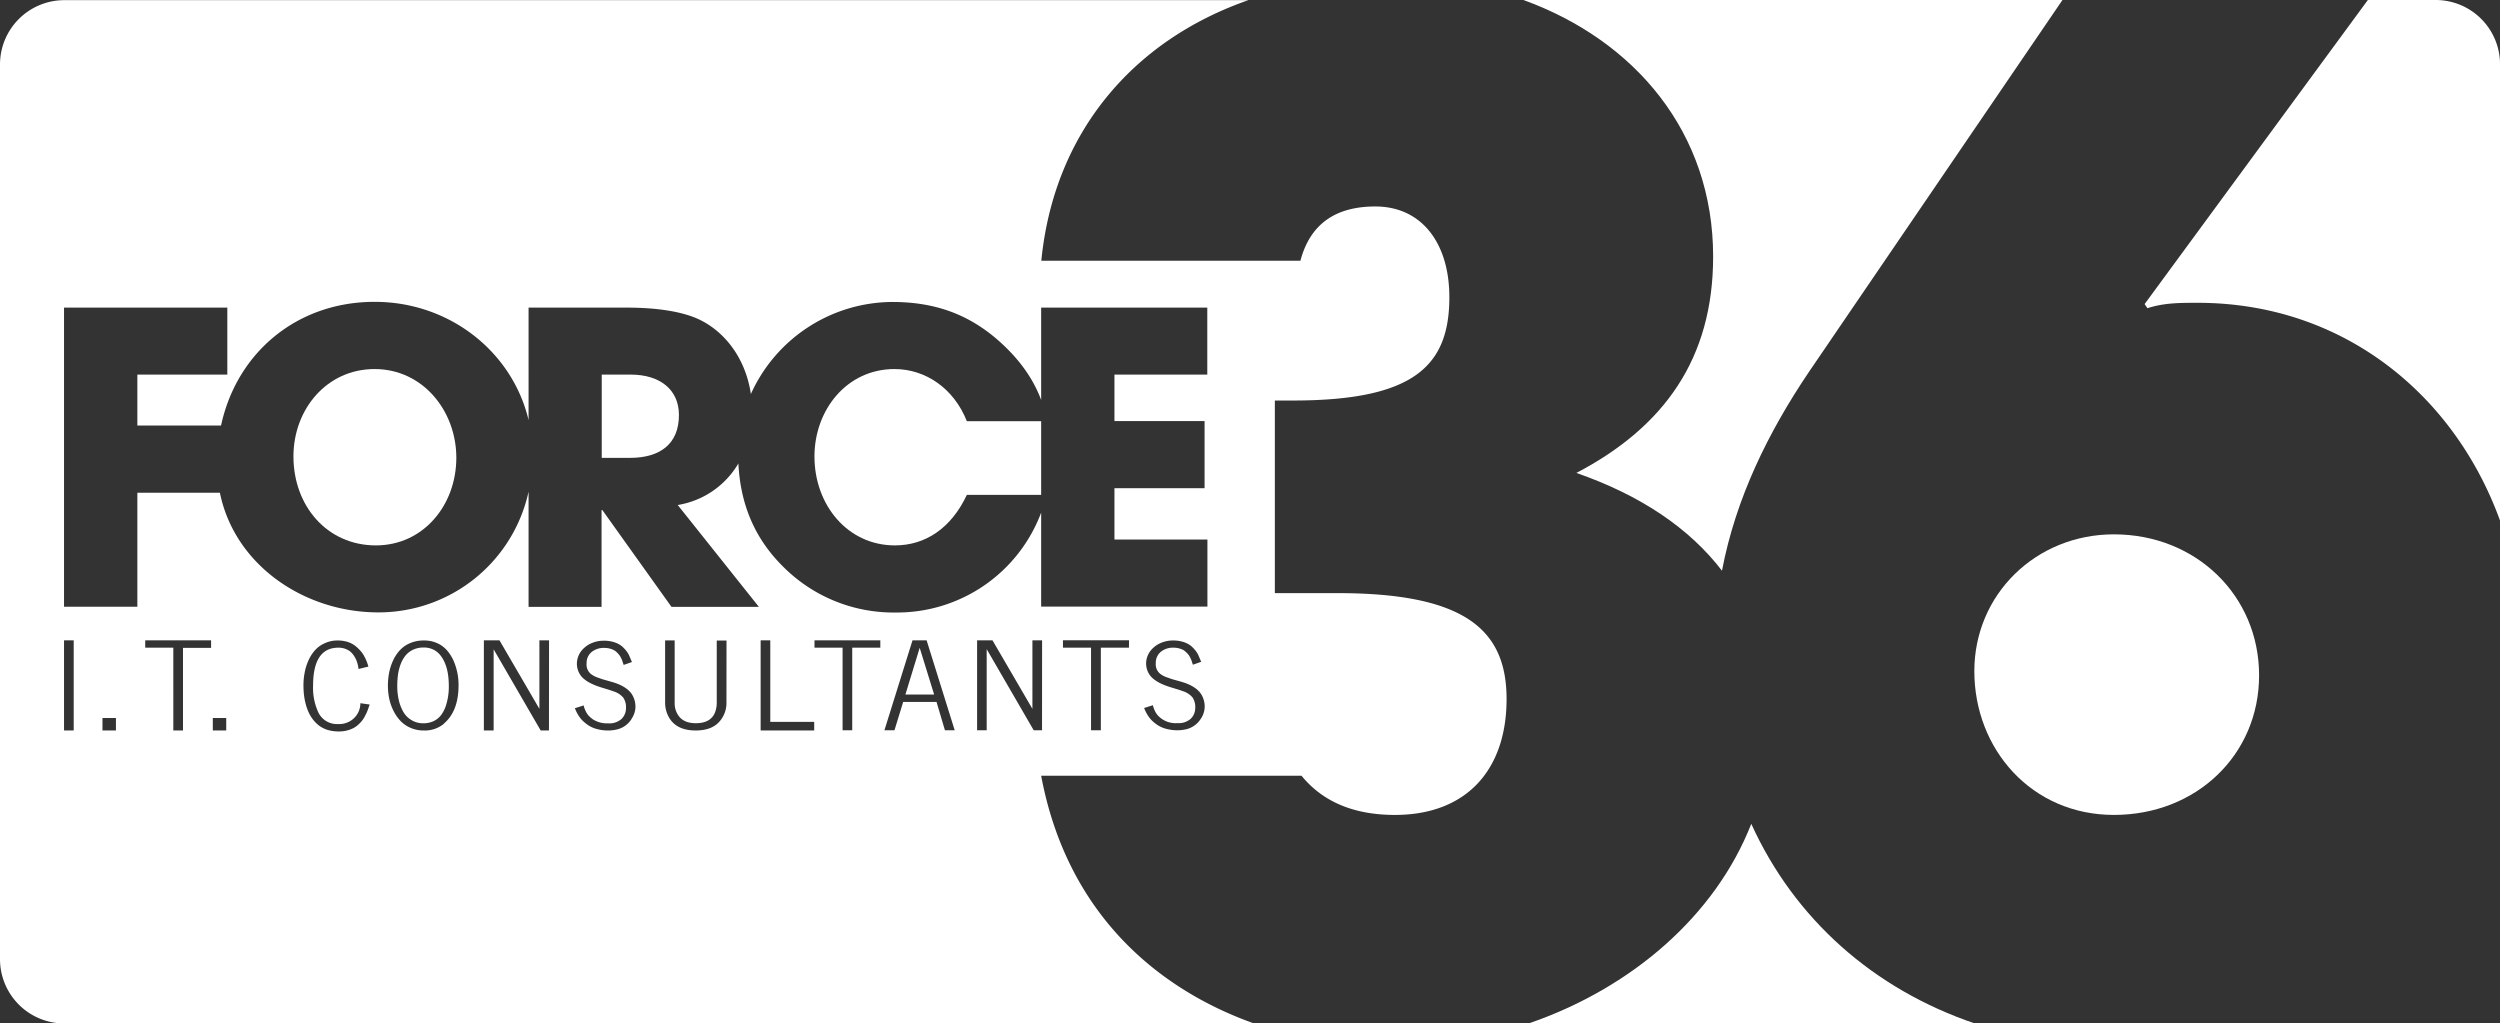 <?xml version="1.0" encoding="UTF-8"?> <svg xmlns="http://www.w3.org/2000/svg" viewBox="0 0 800.84 327.85"><rect x="0" y="0" width="800.84" height="327.85" fill="#333333" stroke="none"/><defs><style>.cls-1{fill:#fff;}</style></defs><g id="Layer_2" data-name="Layer 2"><g id="Layer_1-2" data-name="Layer 1"><polygon class="cls-1" points="290.03 222.49 299.24 222.49 294.61 207.52 290.03 222.49"></polygon><path class="cls-1" d="M286.54,118.22c-15.28,0-25.64,13.08-25.64,28,0,15.54,10.62,28.49,25.77,28.49,9.71,0,18-5.44,23.05-16.19h23.8V134.93h-23.8C305.57,124.44,296.51,118.22,286.54,118.22Z"></path><path class="cls-1" d="M202.08,120h-9.32v26.67h9.06c9.71,0,15.67-4.53,15.67-13.73C217.49,124.7,211.27,120,202.08,120Z"></path><path class="cls-1" d="M428.5,190H408.38v-61.7h5.82c38.89,0,50.08-11.19,50.08-33.09,0-17.44-8.95-29.07-23.71-29.07-12.62,0-20.85,5.51-24,17.38h-83c4-40.63,29-70.45,66.32-83.47H20.61A20.61,20.61,0,0,0,0,20.61V307.24a20.61,20.61,0,0,0,20.61,20.61H401.72c-30.69-10.91-59.89-35-68.2-79.36h83.4c6.72,8.25,16.62,12.56,29.92,12.56,22.8,0,35.77-14.31,35.77-37.12C482.61,202,469.64,190,428.5,190Zm-404.89,44h-3.1V205.12h3.1Zm13.53,0H32.83V230h4.31Zm30.48-26.46h-9v26.46h-3.1V207.48h-9v-2.36H67.62Zm4.85,26.46h-4.3V230h4.3Zm45.59-7.26c-.2.54-.37,1-.5,1.32s-.37.8-.68,1.38a9.27,9.27,0,0,1-.93,1.46,11.06,11.06,0,0,1-1.24,1.29,7,7,0,0,1-1.65,1.12,9.9,9.9,0,0,1-4.28,1,13,13,0,0,1-3.7-.45,9.48,9.48,0,0,1-2.62-1.24,10.24,10.24,0,0,1-2-1.88,11.29,11.29,0,0,1-1.5-2.37,16.32,16.32,0,0,1-1-2.73,21.34,21.34,0,0,1-.57-2.93,27.34,27.34,0,0,1-.18-3.3,21.22,21.22,0,0,1,.37-3.86,16.69,16.69,0,0,1,1.21-3.93,12.39,12.39,0,0,1,2.11-3.32,9.11,9.11,0,0,1,3.18-2.27,9.44,9.44,0,0,1,3.9-.86,10.79,10.79,0,0,1,3.38.46,7.74,7.74,0,0,1,2.35,1.2,11.7,11.7,0,0,1,1.74,1.63,8.56,8.56,0,0,1,1.25,1.79,15.26,15.26,0,0,1,1.18,2.83l.12.45v0l-3.15.77a10.94,10.94,0,0,0-.84-3.14,9.19,9.19,0,0,0-1-1.61,5.43,5.43,0,0,0-1.13-1.07,6.14,6.14,0,0,0-3.52-1q-8.07,0-8.07,12.21a18.63,18.63,0,0,0,1.7,8.55,6.62,6.62,0,0,0,6.37,3.7,6.81,6.81,0,0,0,5.68-2.59,6.58,6.58,0,0,0,1.4-4.09l3,.43Q118.36,225.87,118.06,226.68Zm24.15,5.1a9.56,9.56,0,0,1-6.45,2.16,10.36,10.36,0,0,1-4.2-.83,9.69,9.69,0,0,1-3.25-2.21,13.55,13.55,0,0,1-2.25-3.24,16.29,16.29,0,0,1-1.37-3.88,20.31,20.31,0,0,1-.43-4.16,22,22,0,0,1,.39-4.17,17.18,17.18,0,0,1,1.27-3.93,12.71,12.71,0,0,1,2.19-3.31,9.3,9.3,0,0,1,3.26-2.25,10.77,10.77,0,0,1,4.34-.85A10.14,10.14,0,0,1,140,206a9.22,9.22,0,0,1,3.15,2.29,13.18,13.18,0,0,1,2.12,3.32,19.32,19.32,0,0,1,1.62,8Q146.86,227.82,142.21,231.78Zm33.64,2.16H173.2l-15.07-26v26H155V205.12H160l12.79,21.95V205.12h3.09Zm26.44-3.65a7.53,7.53,0,0,1-4.79,3.35,11.69,11.69,0,0,1-2.81.3,13,13,0,0,1-3.17-.39,9.6,9.6,0,0,1-2.61-1,12,12,0,0,1-1.9-1.4,8.58,8.58,0,0,1-1.37-1.53,12.62,12.62,0,0,1-1.33-2.42l-.16-.39,2.81-.89a1.55,1.55,0,0,1,.09.32,4.85,4.85,0,0,0,.26.81,9.93,9.93,0,0,0,.53,1.12,5,5,0,0,0,.93,1.23,7.91,7.91,0,0,0,1.4,1.12,8.43,8.43,0,0,0,4.65,1.13,5.78,5.78,0,0,0,4.3-1.43,4.84,4.84,0,0,0,1.41-3.53,5.38,5.38,0,0,0-.89-3.29,6.71,6.71,0,0,0-3.12-2c-.44-.16-1-.36-1.72-.58l-2-.61q-5.06-1.53-6.8-3.91a6.45,6.45,0,0,1-1.2-3.88,6.79,6.79,0,0,1,2.29-4.89,8.19,8.19,0,0,1,2.76-1.7,9.79,9.79,0,0,1,3.54-.65,10.54,10.54,0,0,1,3.27.46,7.58,7.58,0,0,1,2.3,1.12,9.15,9.15,0,0,1,1.56,1.55,7.48,7.48,0,0,1,1,1.56l.59,1.38c.18.44.29.69.33.76l-2.66.93c0-.06-.09-.25-.2-.58s-.19-.6-.26-.81-.21-.5-.39-.88a6.13,6.13,0,0,0-.58-.94,7.78,7.78,0,0,0-.77-.84,4.78,4.78,0,0,0-1-.73,6.73,6.73,0,0,0-3-.67,6.08,6.08,0,0,0-4.1,1.35,4.47,4.47,0,0,0-1.57,3.58,3.91,3.91,0,0,0,1.39,3.43,8,8,0,0,0,1.28.78q.52.24,1.23.48l1,.35c.22.08.65.21,1.29.38l1.72.49q4.76,1.32,6.54,3.92a7.46,7.46,0,0,1,1.2,4.29A7.08,7.08,0,0,1,202.29,230.29Zm30.42-5.21a8.88,8.88,0,0,1-1.84,5.51c-1.66,2.24-4.33,3.35-8,3.35q-6.6,0-8.88-4.78a9.56,9.56,0,0,1-.93-4.08v-20h3.06v20a6.82,6.82,0,0,0,1.37,4.31q1.72,2.22,5.38,2.22c3.65,0,5.81-1.5,6.49-4.48a9.1,9.1,0,0,0,.24-2v-20h3.13Zm28.11,8.86H243.66V205.12h3.09v26.12h14.07ZM282,207.48h-9v26.46h-3.09V207.48h-9v-2.36H282Zm20.7,26.46L300,224.85H289.32l-2.79,9.09h-3.22l9-28.82h4.52l9,28.82Zm31.1,0h-2.66l-15.07-26v26H313V205.12h4.93l12.79,21.95V205.12h3.1Zm27.84-26.47h-9v26.46H349.5V207.47h-9v-2.36h21.17Zm23,22.81a7.6,7.6,0,0,1-4.79,3.36,12.35,12.35,0,0,1-2.82.29,13,13,0,0,1-3.16-.39,9.6,9.6,0,0,1-2.61-1,12.53,12.53,0,0,1-1.91-1.4,8.5,8.5,0,0,1-1.36-1.53,12.09,12.09,0,0,1-1.33-2.42l-.16-.39,2.8-.89s.05.11.09.32a6.92,6.92,0,0,0,.27.82,10.49,10.49,0,0,0,.52,1.11,5.53,5.53,0,0,0,.93,1.23,7.7,7.7,0,0,0,6.06,2.25,5.78,5.78,0,0,0,4.3-1.43,4.83,4.83,0,0,0,1.41-3.53,5.44,5.44,0,0,0-.89-3.29,6.76,6.76,0,0,0-3.12-2c-.44-.16-1-.36-1.72-.58l-2-.61q-5.06-1.53-6.8-3.91a6.46,6.46,0,0,1-1.21-3.88,6.8,6.8,0,0,1,2.3-4.89,8.19,8.19,0,0,1,2.76-1.7,9.78,9.78,0,0,1,3.53-.65,10.56,10.56,0,0,1,3.28.46,7.7,7.7,0,0,1,2.3,1.12,9.15,9.15,0,0,1,1.56,1.55,7.48,7.48,0,0,1,1,1.56l.59,1.38c.18.44.29.69.33.76l-2.67.94c0-.07-.09-.26-.19-.59s-.19-.6-.27-.81a7.38,7.38,0,0,0-.39-.88,5.43,5.43,0,0,0-.57-.94,8.09,8.09,0,0,0-.78-.83,4.26,4.26,0,0,0-1-.74,6.73,6.73,0,0,0-3-.67,6.08,6.08,0,0,0-4.1,1.35,4.48,4.48,0,0,0-1.58,3.58,3.92,3.92,0,0,0,1.4,3.43,8,8,0,0,0,1.28.78,11.36,11.36,0,0,0,1.23.48l1,.35c.22.08.65.21,1.29.38l1.72.49q4.76,1.32,6.53,3.92a7.39,7.39,0,0,1,1.21,4.29A7.08,7.08,0,0,1,384.65,230.28ZM386.74,120H357v14.89h28.87v21.49H357v16.45h29.78v21.49H333.52V164.21a49.31,49.31,0,0,1-46.59,32,49.88,49.88,0,0,1-35.74-14.37c-9.54-9.3-14-20.36-14.66-33.38a27.64,27.64,0,0,1-19.43,13.31l26,32.63h-28l-22.14-31h-.26v31H169.32V157.5a49.17,49.17,0,0,1-48.15,38.67c-23.67,0-46-15.1-50.73-38.33H44v36.52H20.51V98.54H72.82V120H44v16.31H70.81c5-23.29,24.26-39.62,49.2-39.62,24,0,44.13,16,49.31,37.89V98.54h31.34c10,0,17.61,1.3,22.65,3.5,9,4,15.6,13,17.22,24.19a50,50,0,0,1,45.23-29.5c13.21,0,23.83,3.63,33.41,11.78q10.38,8.91,14.35,19.61V98.54h53.22Z"></path><path class="cls-1" d="M120,118.22c-15.28,0-26,12.82-26,28,0,15.8,10.75,28.49,26.41,28.49,15.15,0,25.77-12.82,25.77-28.1C146.16,131.56,135.41,118.22,120,118.22Z"></path><path class="cls-1" d="M139,208.18a6.87,6.87,0,0,0-3.28-.76,7.83,7.83,0,0,0-3.31.67,6.91,6.91,0,0,0-2.42,1.8,9.77,9.77,0,0,0-1.58,2.71,15.76,15.76,0,0,0-.89,3.32,27.49,27.49,0,0,0-.26,4,19.17,19.17,0,0,0,.48,4.31,13.63,13.63,0,0,0,1.45,3.79,7.15,7.15,0,0,0,2.65,2.67,7.07,7.07,0,0,0,3.68,1,7.6,7.6,0,0,0,3.47-.73,6.64,6.64,0,0,0,2.32-1.91,10.56,10.56,0,0,0,1.46-2.8,19.46,19.46,0,0,0,1-6.55c0-4.09-.83-7.25-2.48-9.5A6.6,6.6,0,0,0,139,208.18Z"></path><path class="cls-1" d="M780.22,0H758.51L687,97.4l.89,1.33C693.26,97,698.18,97,704,97c46.29,0,82.1,29.11,96.85,69.76V20.61A20.62,20.62,0,0,0,780.22,0Z"></path><path class="cls-1" d="M561,263.9c-11.59,29.58-38.53,52.73-71.48,64H632.76C600.23,316.91,574.85,294.42,561,263.9Z"></path><path class="cls-1" d="M677.16,171.17c-25,0-44.71,19.23-44.71,43.82,0,25,18.33,46.06,44.71,46.06s46.51-19.23,46.51-44.71S703.54,171.17,677.16,171.17Z"></path><path class="cls-1" d="M548.78,82.19c0,32.64-15.64,54.55-43.81,69.31,20.66,7.18,36.25,17.76,46.64,31.32,4.41-23.18,14.75-44.31,28.07-64L660.68,0H488C523.83,13,548.78,42.54,548.78,82.19Z"></path></g></g></svg> 